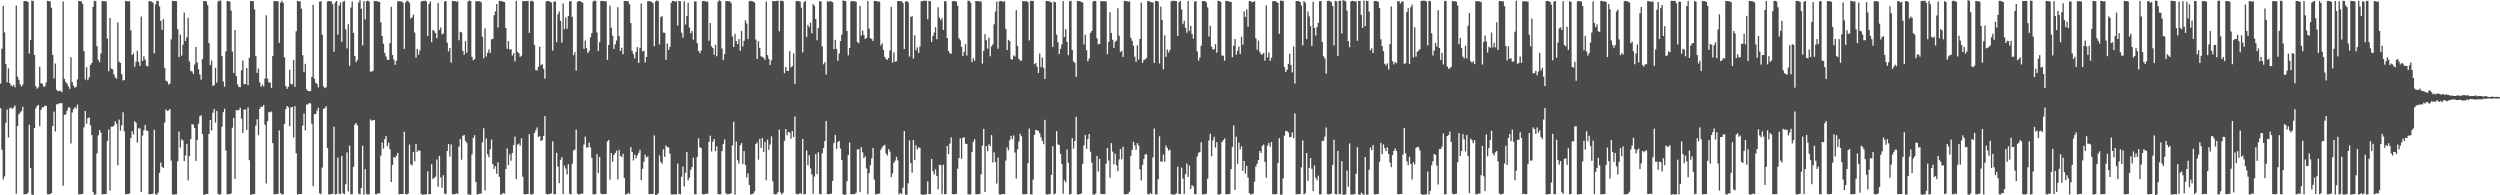 <?xml version="1.0" encoding="UTF-8"?>
<svg xmlns="http://www.w3.org/2000/svg" width="1920" height="150">
  <path d="M0 64.207h1v18.948H0zM1 37.414h1v77.617H1zM2 4.444h1v133.299H2zM3 24.956h1v110.511H3zM4 49.029h1v45.269H4zM5 63.167h1v21.024H5zM6 52.436h1v53.204H6zM7 63.802h1v19.401H7zM8 65.579h1v17.080H8zM9 66.306h1v17.376H9zM10 65.174h1v17.377H10zM11 67.070h1v13.996H11zM12 4.276h1v144.506H12zM13 58.841h1v37.982H13zM14 61.308h1v26.473H14zM15 64.739h1v21.754H15zM16 66.492h1v18.882H16zM17 65.039h1v17.047H17zM18 0.733h1v148.486H18zM19 0.932h1v148.101H19zM20 0.772h1v148.372H20zM21 1.492h1v146.480H21zM22 41.172h1v54.693H22zM23 30.631h1v98.431H23zM24 0.350h1v148.983H24zM25 0.884h1v148.872H25zM26 42.242h1v56.145H26zM27 66.223h1v17.104H27zM28 68.137h1v13.223H28zM29 67.028h1v13.533H29zM30 51.192h1v45.770H30zM31 63.930h1v20.540H31zM32 64.323h1v18.029H32zM33 66.421h1v16.033H33zM34 66.495h1v14.650H34zM35 63.275h1v18.035H35zM36 0.655h1v148.556H36zM37 0.878h1v148.347H37zM38 1.063h1v147.992H38zM39 5.868h1v142.473H39zM40 42.105h1v54.691H40zM41 60.191h1v25.508H41zM42 48.790h1v52.212H42zM43 68.840h1v11.317H43zM44 70.018h1v10.001H44zM45 69.793h1v9.386H45zM46 69.687h1v9.778H46zM47 70.822h1v8.318H47zM48 1.138h1v141.505H48zM49 60.575h1v27.627H49zM50 63.047h1v24.833H50zM51 64.226h1v20.836H51zM52 66.377h1v16.204H52zM53 68.250h1v14.310H53zM54 43.904h1v66.263H54zM55 62.981h1v23.396H55zM56 65.761h1v18.097H56zM57 67.334h1v14.922H57zM58 66.626h1v16.753H58zM59 61.035h1v19.272H59zM60 0.672h1v148.556H60zM61 0.942h1v148.292H61zM62 1.067h1v147.959H62zM63 2.949h1v145.999H63zM64 39.242h1v58.621H64zM65 61.134h1v24.120H65zM66 51.561h1v43.430H66zM67 61.633h1v29.169H67zM68 59.335h1v30.845H68zM69 49.934h1v46.330H69zM70 48.457h1v55.251H70zM71 5.220h1v142.326H71zM72 0.556h1v149.007H72zM73 0.880h1v148.410H73zM74 35.486h1v82.282H74zM75 45.994h1v57.931H75zM76 47.819h1v52.026H76zM77 41.100h1v60.673H77zM78 0.793h1v148.528H78zM79 0.939h1v148.117H79zM80 0.943h1v148.113H80zM81 1.100h1v147.917H81zM82 29.689h1v78.578H82zM83 54.668h1v44.797H83zM84 13.795h1v132.533H84zM85 52.671h1v44.658H85zM86 53.206h1v44.029H86zM87 57.038h1v39.549H87zM88 59.407h1v33.777H88zM89 60.537h1v34.547H89zM90 17.225h1v109.747H90zM91 47.348h1v44.506H91zM92 48.355h1v52.012H92zM93 56.926h1v39.269H93zM94 61.802h1v24.414H94zM95 61.496h1v39.413H95zM96 0.763h1v148.358H96zM97 0.904h1v148.263H97zM98 0.998h1v147.929H98zM99 1.043h1v147.637H99zM100 23.358h1v82.553H100zM101 42.183h1v58.462H101zM102 41.037h1v62.119H102zM103 51.317h1v41.755H103zM104 47.405h1v46.924H104zM105 39.039h1v70.540H105zM106 47.443h1v51.086H106zM107 50.709h1v47.935H107zM108 12.677h1v134.826H108zM109 46.790h1v57.377H109zM110 43.148h1v56.957H110zM111 45.781h1v50.336H111zM112 50.508h1v49.714H112zM113 50.931h1v49.611H113zM114 0.833h1v148.311H114zM115 0.942h1v148.139H115zM116 1.233h1v147.820H116zM117 2.031h1v146.678H117zM118 40.903h1v58.797H118zM119 3.380h1v145.755H119zM120 0.620h1v148.994H120zM121 0.762h1v147.145H121zM122 4.977h1v127.755H122zM123 15.931h1v108.916H123zM124 22.952h1v105.180H124zM125 14.634h1v114.450H125zM126 52.085h1v42.123H126zM127 61.961h1v22.120H127zM128 62.621h1v22.550H128zM129 64.942h1v19.887H129zM130 64.162h1v19.560H130zM131 30.256h1v93.065H131zM132 0.714h1v148.613H132zM133 0.720h1v148.723H133zM134 0.710h1v148.493H134zM135 0.863h1v148.390H135zM136 22.354h1v101.559H136zM137 43.886h1v57.195H137zM138 26.476h1v86.839H138zM139 42.768h1v64.263H139zM140 34.403h1v73.557H140zM141 9.612h1v114.100H141zM142 31.469h1v87.913H142zM143 28.619h1v81.849H143zM144 13.602h1v124.950H144zM145 47.209h1v72.648H145zM146 54.324h1v52.448H146zM147 54.897h1v40.451H147zM148 56.813h1v38.932H148zM149 49.622h1v48.699H149zM150 35.975h1v87.553H150zM151 48.021h1v59.455H151zM152 53.190h1v41.817H152zM153 57.268h1v32.026H153zM154 61.182h1v27.403H154zM155 45.379h1v57.567H155zM156 0.694h1v148.963H156zM157 0.855h1v148.476H157zM158 0.988h1v148.016H158zM159 3.948h1v145.006H159zM160 33.001h1v69.845H160zM161 50.035h1v42.113H161zM162 46.480h1v53.715H162zM163 65.911h1v20.688H163zM164 65.452h1v18.321H164zM165 52.067h1v42.083H165zM166 63.440h1v21.716H166zM167 1.105h1v147.727H167zM168 0.450h1v149.054H168zM169 0.460h1v148.765H169zM170 43.119h1v54.141H170zM171 62.616h1v23.562H171zM172 66.606h1v16.921H172zM173 39.494h1v76.042H173zM174 0.770h1v148.510H174zM175 0.934h1v148.170H175zM176 1.207h1v147.848H176zM177 8.023h1v140.610H177zM178 39.626h1v58.452H178zM179 56.004h1v34.613H179zM180 23.019h1v114.354H180zM181 58.396h1v26.170H181zM182 64.792h1v20.098H182zM183 66.840h1v17.566H183zM184 66.928h1v15.804H184zM185 54.012h1v37.090H185zM186 46.413h1v55.649H186zM187 64.606h1v19.608H187zM188 64.627h1v19.492H188zM189 52.287h1v47.466H189zM190 65.457h1v17.067H190zM191 44.363h1v78.695H191zM192 0.711h1v148.844H192zM193 0.931h1v148.386H193zM194 0.941h1v148.086H194zM195 7.214h1v141.745H195zM196 42.930h1v53.592H196zM197 55.937h1v35.646H197zM198 52.657h1v51.058H198zM199 63.246h1v20.304H199zM200 66.625h1v15.266H200zM201 65.028h1v17.131H201zM202 66.339h1v14.246H202zM203 60.318h1v35.490H203zM204 11.757h1v129.128H204zM205 60.406h1v32.680H205zM206 63.407h1v22.573H206zM207 63.281h1v23.082H207zM208 67.506h1v18.110H208zM209 42.962h1v67.002H209zM210 0.707h1v148.470H210zM211 0.932h1v148.242H211zM212 0.854h1v148.203H212zM213 0.956h1v147.935H213zM214 32.933h1v67.232H214zM215 2.031h1v146.293H215zM216 0.565h1v148.890H216zM217 2.162h1v146.817H217zM218 43.963h1v51.203H218zM219 66.151h1v17.649H219zM220 68.207h1v13.190H220zM221 66.590h1v15.865H221zM222 53.462h1v43.554H222zM223 64.579h1v17.977H223zM224 64.706h1v17.439H224zM225 45.966h1v59.620H225zM226 66.718h1v14.769H226zM227 24.073h1v93.602H227zM228 0.694h1v148.714H228zM229 0.921h1v148.245H229zM230 1.101h1v147.956H230zM231 6.657h1v142.285H231zM232 42.464h1v53.990H232zM233 55.456h1v31.747H233zM234 49.001h1v51.164H234zM235 68.677h1v11.663H235zM236 69.861h1v10.354H236zM237 70.051h1v8.993H237zM238 69.916h1v9.622H238zM239 59.016h1v36.028H239zM240 3.715h1v139.328H240zM241 60.495h1v27.216H241zM242 63.479h1v24.148H242zM243 64.486h1v20.569H243zM244 67.126h1v15.553H244zM245 1.316h1v147.221H245zM246 0.906h1v148.227H246zM247 26.714h1v101.987H247zM248 66.308h1v17.310H248zM249 67.710h1v15.398H249zM250 66.960h1v14.605H250zM251 1.185h1v112.555H251zM252 0.789h1v148.562H252zM253 0.891h1v148.441H253zM254 1.074h1v147.910H254zM255 3.178h1v145.670H255zM256 39.707h1v57.622H256zM257 1.900h1v147.445H257zM258 0.754h1v148.217H258zM259 26.618h1v94.397H259zM260 4.245h1v144.460H260zM261 1.973h1v147.169H261zM262 32.172h1v87.607H262zM263 1.328h1v147.052H263zM264 0.667h1v148.441H264zM265 22.490h1v119.016H265zM266 37.182h1v79.865H266zM267 18.638h1v128.418H267zM268 50.595h1v61.161H268zM269 5.846h1v143.339H269zM270 1.227h1v147.941H270zM271 25.246h1v102.843H271zM272 43.002h1v52.736H272zM273 47.714h1v46.760H273zM274 45.966h1v50.267H274zM275 1.877h1v146.870H275zM276 0.172h1v149.078H276zM277 6.777h1v137.592H277zM278 34.844h1v77.104H278zM279 0.822h1v148.651H279zM280 14.924h1v114.928H280zM281 0.978h1v147.795H281zM282 0.451h1v149.043H282zM283 1.232h1v147.953H283zM284 55.012h1v36.713H284zM285 54.927h1v37.825H285zM286 54.359h1v37.840H286zM287 0.723h1v91.493H287zM288 0.815h1v148.347H288zM289 0.890h1v148.224H289zM290 1.387h1v146.955H290zM291 1.525h1v147.116H291zM292 17.218h1v102.321H292zM293 27.667h1v81.772H293zM294 33.589h1v80.581H294zM295 40.651h1v66.270H295zM296 43.397h1v61.092H296zM297 45.917h1v66.433H297zM298 45.939h1v63.592H298zM299 33.158h1v81.447H299zM300 5.239h1v134.557H300zM301 42.236h1v84.446H301zM302 45.856h1v74.698H302zM303 49.775h1v71.351H303zM304 46.695h1v72.880H304zM305 0.985h1v116.442H305zM306 0.853h1v148.354H306zM307 1.061h1v147.917H307zM308 1.066h1v147.987H308zM309 2.052h1v146.927H309zM310 37.508h1v63.644H310zM311 1.888h1v147.107H311zM312 0.437h1v149.129H312zM313 0.875h1v147.657H313zM314 2.196h1v108.851H314zM315 14.322h1v111.922H315zM316 13.186h1v113.860H316zM317 11.336h1v105.401H317zM318 24.970h1v98.909H318zM319 44.234h1v66.364H319zM320 37.558h1v79.106H320zM321 42.039h1v73.396H321zM322 38.693h1v77.048H322zM323 1.245h1v147.537H323zM324 0.683h1v148.998H324zM325 0.688h1v148.622H325zM326 0.515h1v148.887H326zM327 1.068h1v148.127H327zM328 27.696h1v103.963H328zM329 3.056h1v146.143H329zM330 1.120h1v147.908H330zM331 32.360h1v93.729H331zM332 22.952h1v114.517H332zM333 23.922h1v112.660H333zM334 25.433h1v110.143H334zM335 29.389h1v93.078H335zM336 2.252h1v141.109H336zM337 22.969h1v96.789H337zM338 21.145h1v115.117H338zM339 26.368h1v117.795H339zM340 25.736h1v108.862H340zM341 1.122h1v147.542H341zM342 0.810h1v148.289H342zM343 32.752h1v83.219H343zM344 39.444h1v71.108H344zM345 36.795h1v83.406H345zM346 48.091h1v62.868H346zM347 0.782h1v148.398H347zM348 0.799h1v148.395H348zM349 0.833h1v148.272H349zM350 1.425h1v147.128H350zM351 0.884h1v147.945H351zM352 30.915h1v81.783H352zM353 24.445h1v82.302H353zM354 24.864h1v97.815H354zM355 38.997h1v65.299H355zM356 42.043h1v61.572H356zM357 31.666h1v76.527H357zM358 40.488h1v69.258H358zM359 1.078h1v148.243H359zM360 0.319h1v149.086H360zM361 0.793h1v148.815H361zM362 43.637h1v74.989H362zM363 46.328h1v59.434H363zM364 45.379h1v58.453H364zM365 0.969h1v138.881H365zM366 0.898h1v148.471H366zM367 0.994h1v148.077H367zM368 0.945h1v147.779H368zM369 1.802h1v146.888H369zM370 28.153h1v81.226H370zM371 44.690h1v53.761H371zM372 21.748h1v124.463H372zM373 43.408h1v63.052H373zM374 40.581h1v77.912H374zM375 37.931h1v82.857H375zM376 40.592h1v74.086H376zM377 30.262h1v76.897H377zM378 29.862h1v96.205H378zM379 11.696h1v118.013H379zM380 8.717h1v118.898H380zM381 3.120h1v130.335H381zM382 21.172h1v103.552H382zM383 0.680h1v135.172H383zM384 0.709h1v148.662H384zM385 0.942h1v148.249H385zM386 1.342h1v146.813H386zM387 1.645h1v147.075H387zM388 21.586h1v108.307H388zM389 37.547h1v76.434H389zM390 31.648h1v95.173H390zM391 37.997h1v80.558H391zM392 37.859h1v85.585H392zM393 42.628h1v74.840H393zM394 40.781h1v70.573H394zM395 47.117h1v57.850H395zM396 0.708h1v136.796H396zM397 39.777h1v71.301H397zM398 40.814h1v69.401H398zM399 43.663h1v68.283H399zM400 42.735h1v63.509H400zM401 0.908h1v134.824H401zM402 0.671h1v148.440H402zM403 0.936h1v148.338H403zM404 0.776h1v148.292H404zM405 0.685h1v148.318H405zM406 25.242h1v77.864H406zM407 0.975h1v148.044H407zM408 0.420h1v149.086H408zM409 1.241h1v147.501H409zM410 34.458h1v67.636H410zM411 53.857h1v46.162H411zM412 54.136h1v43.774H412zM413 51.298h1v53.917H413zM414 35.772h1v68.848H414zM415 49.992h1v58.290H415zM416 49.259h1v58.283H416zM417 52.785h1v51.672H417zM418 60.471h1v28.700H418zM419 0.999h1v147.908H419zM420 0.727h1v148.633H420zM421 0.879h1v148.200H421zM422 1.255h1v147.597H422zM423 2.015h1v146.441H423zM424 38.809h1v69.750H424zM425 1.241h1v147.919H425zM426 1.061h1v147.969H426zM427 32.428h1v84.939H427zM428 10.964h1v117.049H428zM429 8.799h1v131.965H429zM430 16.050h1v106.655H430zM431 32.727h1v87.977H431zM432 2.585h1v146.439H432zM433 22.431h1v104.729H433zM434 13.420h1v116.027H434zM435 22.133h1v111.734H435zM436 12.260h1v113.868H436zM437 1.133h1v147.681H437zM438 0.807h1v148.454H438zM439 12.906h1v112.887H439zM440 42.401h1v73.132H440zM441 40.029h1v74.845H441zM442 54.235h1v45.249H442zM443 1.464h1v147.237H443zM444 0.773h1v148.695H444zM445 0.759h1v148.298H445zM446 1.587h1v147.103H446zM447 2.005h1v146.750H447zM448 37.484h1v73.540H448zM449 31.110h1v73.807H449zM450 37.037h1v76.317H450zM451 40.728h1v72.319H451zM452 39.093h1v70.332H452zM453 28.711h1v84.611H453zM454 25.429h1v95.772H454zM455 1.203h1v148.005H455zM456 0.377h1v148.898H456zM457 0.659h1v148.368H457zM458 24.944h1v93.424H458zM459 39.178h1v93.738H459zM460 32.400h1v88.186H460zM461 0.740h1v147.860H461zM462 0.660h1v148.490H462zM463 0.930h1v148.140H463zM464 0.918h1v148.120H464zM465 1.018h1v147.880H465zM466 45.932h1v62.653H466zM467 34.493h1v73.072H467zM468 4.316h1v133.682H468zM469 21.288h1v96.340H469zM470 27.439h1v96.739H470zM471 37.586h1v81.420H471zM472 33.973h1v83.553H472zM473 31.056h1v84.623H473zM474 5.507h1v132.256H474zM475 27.667h1v87.451H475zM476 39.118h1v80.675H476zM477 36.720h1v83.918H477zM478 41.683h1v76.402H478zM479 0.718h1v135.969H479zM480 0.812h1v148.609H480zM481 0.802h1v148.271H481zM482 1.171h1v146.976H482zM483 3.271h1v145.596H483zM484 17.739h1v95.090H484zM485 39.041h1v77.697H485zM486 41.649h1v81.594H486zM487 44.839h1v74.010H487zM488 39.807h1v81.836H488zM489 36.071h1v83.113H489zM490 48.222h1v69.156H490zM491 36.714h1v78.273H491zM492 2.734h1v135.661H492zM493 39.436h1v90.226H493zM494 38.940h1v85.311H494zM495 47.955h1v70.777H495zM496 43.725h1v77.264H496zM497 0.848h1v119.255H497zM498 0.817h1v148.287H498zM499 1.072h1v147.971H499zM500 1.414h1v147.641H500zM501 2.389h1v146.491H501zM502 35.485h1v68.522H502zM503 1.132h1v148.673H503zM504 0.237h1v149.378H504zM505 0.958h1v147.544H505zM506 34.074h1v85.286H506zM507 13.226h1v111.111H507zM508 12.323h1v113.486H508zM509 25.020h1v89.667H509zM510 25.133h1v95.327H510zM511 45.948h1v65.719H511zM512 33.441h1v79.602H512zM513 38.329h1v74.811H513zM514 35.944h1v82.141H514zM515 2.200h1v147.050H515zM516 0.677h1v148.663H516zM517 0.756h1v148.521H517zM518 1.375h1v147.968H518zM519 0.860h1v148.325H519zM520 19.635h1v105.938H520zM521 0.817h1v148.076H521zM522 0.902h1v148.334H522zM523 25.067h1v110.668H523zM524 28.856h1v98.940H524zM525 0.916h1v142.229H525zM526 18.877h1v113.817H526zM527 12.368h1v104.308H527zM528 2.029h1v136.469H528zM529 21.185h1v115.390H529zM530 25.658h1v104.769H530zM531 23.733h1v104.495H531zM532 30.466h1v90.640H532zM533 1.174h1v147.974H533zM534 1.021h1v148.167H534zM535 33.136h1v87.525H535zM536 39.175h1v67.049H536zM537 40.929h1v72.201H537zM538 38.782h1v74.974H538zM539 0.818h1v148.234H539zM540 0.702h1v148.651H540zM541 0.881h1v148.186H541zM542 1.422h1v147.247H542zM543 1.201h1v147.652H543zM544 31.301h1v77.616H544zM545 17.722h1v86.492H545zM546 35.562h1v80.688H546zM547 36.931h1v71.875H547zM548 42.082h1v64.692H548zM549 34.310h1v81.811H549zM550 43.226h1v69.157H550zM551 1.194h1v147.889H551zM552 0.253h1v149.002H552zM553 0.855h1v148.296H553zM554 37.276h1v78.719H554zM555 46.177h1v64.534H555zM556 41.504h1v65.569H556zM557 0.895h1v147.464H557zM558 0.760h1v148.521H558zM559 0.955h1v148.104H559zM560 0.940h1v147.967H560zM561 2.254h1v146.133H561zM562 27.941h1v83.686H562zM563 36.157h1v57.350H563zM564 26.047h1v123.357H564zM565 31.592h1v77.128H565zM566 33.913h1v89.184H566zM567 30.010h1v95.662H567zM568 38.976h1v72.701H568zM569 23.669h1v86.224H569zM570 35.720h1v90.300H570zM571 31.305h1v84.697H571zM572 15.587h1v111.151H572zM573 18.086h1v118.212H573zM574 30.050h1v103.054H574zM575 0.923h1v141.218H575zM576 0.636h1v148.692H576zM577 0.890h1v148.164H577zM578 1.297h1v147.414H578zM579 1.948h1v144.971H579zM580 30.361h1v80.339H580zM581 45.301h1v64.041H581zM582 31.641h1v91.002H582zM583 36.789h1v69.891H583zM584 43.245h1v70.364H584zM585 43.598h1v62.455H585zM586 44.488h1v72.183H586zM587 46.004h1v62.929H587zM588 1.233h1v137.280H588zM589 42.346h1v64.939H589zM590 45.260h1v69.803H590zM591 49.870h1v61.114H591zM592 46.252h1v58.516H592zM593 0.873h1v138.371H593zM594 0.810h1v148.301H594zM595 0.940h1v148.377H595zM596 0.687h1v148.365H596zM597 0.619h1v146.941H597zM598 24.052h1v75.459H598zM599 0.715h1v147.080H599zM600 0.457h1v148.949H600zM601 0.991h1v147.038H601zM602 56.229h1v51.977H602zM603 51.372h1v47.678H603zM604 54.472h1v49.425H604zM605 54.412h1v46.811H605zM606 39.100h1v62.672H606zM607 51.745h1v54.729H607zM608 50.850h1v49.797H608zM609 41.117h1v64.211H609zM610 64.378h1v25.075H610zM611 0.859h1v148.043H611zM612 0.676h1v148.647H612zM613 0.868h1v148.212H613zM614 1.272h1v146.884H614zM615 5.933h1v143.150H615zM616 40.175h1v66.565H616zM617 1.758h1v147.500H617zM618 0.722h1v148.288H618zM619 28.458h1v87.052H619zM620 19.167h1v107.800H620zM621 20.889h1v98.305H621zM622 17.286h1v112.113H622zM623 25.600h1v108.326H623zM624 3.069h1v145.793H624zM625 4.458h1v131.188H625zM626 14.639h1v103.633H626zM627 30.901h1v102.770H627zM628 21.531h1v95.482H628zM629 0.944h1v147.962H629zM630 1.092h1v148.101H630zM631 35.723h1v81.980H631zM632 49.407h1v64.377H632zM633 47.738h1v60.635H633zM634 57.235h1v35.627H634zM635 0.896h1v148.209H635zM636 1.308h1v147.872H636zM637 0.842h1v148.220H637zM638 1.191h1v147.503H638zM639 1.694h1v137.315H639zM640 37.784h1v72.087H640zM641 30.578h1v73.106H641zM642 37.587h1v76.725H642zM643 46.608h1v62.533H643zM644 41.087h1v67.089H644zM645 31.576h1v82.499H645zM646 26.598h1v96.302H646zM647 0.376h1v148.694H647zM648 0.679h1v149.011H648zM649 0.896h1v148.508H649zM650 23.710h1v115.436H650zM651 42.515h1v76.524H651zM652 36.752h1v72.732H652zM653 1.252h1v147.769H653zM654 0.681h1v148.459H654zM655 0.944h1v148.142H655zM656 0.946h1v148.111H656zM657 1.429h1v146.532H657zM658 32.224h1v82.534H658zM659 33.213h1v81.449H659zM660 4.531h1v143.052H660zM661 27.352h1v85.646H661zM662 23.570h1v93.429H662zM663 26.922h1v94.537H663zM664 29.987h1v90.006H664zM665 29.068h1v100.266H665zM666 0.776h1v148.350H666zM667 22.034h1v111.047H667zM668 29.163h1v97.692H668zM669 30.043h1v91.539H669zM670 31.488h1v82.167H670zM671 0.717h1v137.250H671zM672 0.708h1v148.666H672zM673 0.936h1v148.120H673zM674 1.263h1v147.734H674zM675 1.232h1v147.319H675zM676 34.928h1v80.076H676zM677 33.250h1v80.120H677zM678 38.344h1v73.596H678zM679 43.668h1v67.516H679zM680 45.299h1v72.594H680zM681 46.023h1v73.305H681zM682 44.530h1v69.957H682zM683 38.848h1v77.568H683zM684 5.202h1v130.874H684zM685 48.102h1v85.055H685zM686 40.308h1v84.733H686zM687 47.369h1v75.967H687zM688 47.074h1v73.370H688zM689 0.817h1v122.359H689zM690 0.761h1v148.590H690zM691 0.968h1v147.197H691zM692 0.936h1v148.117H692zM693 2.366h1v141.814H693zM694 37.617h1v63.005H694zM695 1.067h1v148.446H695zM696 0.866h1v148.647H696zM697 1.799h1v138.982H697zM698 43.404h1v64.346H698zM699 13.111h1v112.019H699zM700 12.321h1v120.278H700zM701 45.023h1v62.541H701zM702 26.979h1v96.031H702zM703 38.562h1v73.121H703zM704 36.335h1v78.521H704zM705 40.614h1v72.602H705zM706 35.777h1v77.800H706zM707 1.041h1v148.159H707zM708 0.746h1v148.839H708zM709 0.508h1v149.014H709zM710 0.574h1v148.813H710zM711 0.598h1v148.573H711zM712 14.784h1v124.509H712zM713 0.708h1v148.367H713zM714 0.916h1v148.046H714zM715 32.268h1v89.733H715zM716 27.672h1v103.764H716zM717 25.026h1v109.011H717zM718 20.867h1v109.059H718zM719 30.156h1v105.008H719zM720 5.624h1v139.758H720zM721 13.396h1v113.162H721zM722 15.392h1v111.359H722zM723 14.008h1v135.043H723zM724 22.941h1v103.588H724zM725 0.951h1v148.220H725zM726 0.950h1v148.111H726zM727 29.182h1v82.908H727zM728 39.240h1v79.138H728zM729 40.860h1v69.461H729zM730 41.306h1v64.167H730zM731 0.956h1v148.103H731zM732 0.717h1v148.582H732zM733 0.907h1v148.172H733zM734 1.091h1v147.760H734zM735 4.531h1v125.047H735zM736 29.294h1v92.089H736zM737 30.967h1v75.291H737zM738 35.969h1v85.994H738zM739 42.974h1v62.905H739zM740 39.849h1v65.528H740zM741 33.932h1v76.442H741zM742 42.649h1v67.997H742zM743 0.545h1v148.722H743zM744 0.723h1v148.556H744zM745 2.135h1v147.228H745zM746 47.763h1v69.059H746zM747 44.693h1v64.199H747zM748 46.587h1v60.320H748zM749 0.767h1v148.422H749zM750 0.937h1v148.254H750zM751 0.854h1v148.219H751zM752 1.105h1v147.812H752zM753 1.122h1v132.746H753zM754 48.852h1v62.989H754zM755 39.090h1v59.890H755zM756 26.202h1v121.197H756zM757 30.865h1v81.293H757zM758 37.395h1v78.778H758zM759 28.833h1v81.949H759zM760 43.204h1v68.921H760zM761 35.638h1v68.105H761zM762 34.077h1v90.682H762zM763 18.670h1v98.322H763zM764 8.882h1v115.559H764zM765 1.242h1v139.712H765zM766 37.368h1v83.656H766zM767 0.998h1v148.285H767zM768 0.757h1v148.631H768zM769 0.923h1v148.174H769zM770 1.505h1v147.407H770zM771 0.949h1v148.199H771zM772 22.229h1v101.081H772zM773 38.427h1v74.849H773zM774 30.542h1v84.937H774zM775 31.608h1v76.057H775zM776 45.302h1v59.044H776zM777 45.837h1v60.960H777zM778 42.552h1v61.482H778zM779 43.440h1v73.738H779zM780 7.759h1v129.337H780zM781 35.328h1v79.426H781zM782 45.280h1v63.513H782zM783 46.555h1v56.142H783zM784 46.562h1v58.101H784zM785 0.780h1v148.337H785zM786 1.016h1v148.191H786zM787 0.894h1v148.324H787zM788 0.929h1v148.124H788zM789 1.697h1v123.565H789zM790 31.031h1v67.739H790zM791 0.843h1v148.378H791zM792 0.510h1v148.943H792zM793 0.816h1v137.192H793zM794 49.255h1v54.335H794zM795 48.397h1v51.329H795zM796 51.140h1v48.906H796zM797 56.017h1v44.614H797zM798 41.138h1v61.212H798zM799 51.584h1v53.903H799zM800 44.243h1v63.837H800zM801 52.031h1v58.726H801zM802 60.596h1v31.413H802zM803 0.753h1v148.406H803zM804 0.714h1v148.718H804zM805 0.931h1v148.145H805zM806 1.333h1v147.688H806zM807 1.788h1v132.510H807zM808 36.007h1v76.318H808zM809 1.194h1v148.157H809zM810 1.732h1v146.926H810zM811 26.560h1v74.181H811zM812 32.446h1v78.506H812zM813 41.593h1v69.805H813zM814 37.468h1v80.748H814zM815 34.117h1v91.735H815zM816 0.840h1v148.015H816zM817 28.452h1v109.983H817zM818 22.365h1v117.714H818zM819 32.205h1v82.511H819zM820 42.410h1v82.598H820zM821 0.989h1v148.335H821zM822 0.677h1v148.274H822zM823 38.401h1v67.707H823zM824 47.268h1v66.853H824zM825 48.206h1v60.081H825zM826 59.084h1v30.535H826zM827 0.876h1v148.438H827zM828 0.730h1v148.575H828zM829 0.921h1v148.135H829zM830 1.548h1v146.975H830zM831 1.943h1v123.892H831zM832 34.158h1v77.449H832zM833 26.720h1v77.021H833zM834 38.483h1v75.856H834zM835 47.120h1v59.691H835zM836 44.893h1v57.995H836zM837 25.268h1v91.254H837zM838 23.787h1v101.111H838zM839 1.133h1v148.235H839zM840 0.657h1v148.863H840zM841 0.752h1v147.874H841zM842 29.363h1v90.369H842zM843 34.042h1v97.690H843zM844 33.774h1v88.192H844zM845 0.894h1v148.023H845zM846 0.923h1v148.167H846zM847 0.991h1v148.100H847zM848 0.957h1v148.099H848zM849 1.133h1v124.636H849zM850 41.590h1v71.954H850zM851 32.080h1v91.250H851zM852 9.416h1v127.200H852zM853 25.288h1v84.660H853zM854 30.613h1v85.809H854zM855 36.791h1v89.291H855zM856 32.075h1v86.027H856zM857 31.165h1v95.683H857zM858 6.372h1v125.034H858zM859 27.375h1v95.087H859zM860 39.925h1v74.530H860zM861 39.082h1v83.308H861zM862 43.794h1v68.917H862zM863 0.733h1v148.387H863zM864 0.674h1v148.578H864zM865 0.854h1v148.214H865zM866 1.372h1v147.389H866zM867 1.032h1v146.217H867zM868 28.968h1v90.663H868zM869 31.315h1v83.851H869zM870 35.085h1v73.767H870zM871 43.576h1v67.974H871zM872 47.535h1v67.559H872zM873 34.834h1v75.112H873zM874 45.716h1v66.023H874zM875 29.894h1v100.197H875zM876 1.929h1v136.611H876zM877 48.327h1v78.281H877zM878 45.867h1v76.237H878zM879 45.710h1v72.867H879zM880 44.490h1v73.961H880zM881 0.825h1v148.286H881zM882 0.707h1v148.627H882zM883 1.684h1v146.531H883zM884 1.643h1v147.411H884zM885 1.911h1v118.900H885zM886 48.331h1v50.388H886zM887 0.758h1v148.510H887zM888 0.715h1v148.528H888zM889 1.165h1v136.549H889zM890 48.754h1v55.877H890zM891 5.047h1v119.008H891zM892 15.254h1v108.926H892zM893 53.126h1v65.585H893zM894 27.152h1v97.064H894zM895 43.619h1v68.196H895zM896 38.062h1v75.526H896zM897 40.347h1v75.239H897zM898 38.457h1v76.507H898zM899 1.057h1v148.090H899zM900 0.618h1v148.726H900zM901 0.590h1v148.919H901zM902 0.684h1v148.619H902zM903 0.826h1v147.612H903zM904 27.567h1v100.468H904zM905 1.673h1v147.304H905zM906 0.701h1v148.257H906zM907 7.192h1v121.556H907zM908 18.565h1v118.570H908zM909 15.931h1v133.186H909zM910 21.371h1v112.365H910zM911 25.142h1v100.421H911zM912 0.698h1v135.168H912zM913 23.752h1v103.460H913zM914 19.886h1v125.373H914zM915 26.159h1v116.110H915zM916 29.674h1v113.364H916zM917 1.299h1v147.787H917zM918 0.813h1v148.331H918zM919 39.487h1v80.685H919zM920 46.594h1v70.761H920zM921 44.146h1v72.536H921zM922 35.052h1v74.185H922zM923 0.834h1v148.442H923zM924 0.833h1v148.435H924zM925 0.915h1v148.164H925zM926 1.781h1v146.940H926zM927 5.705h1v131.584H927zM928 28.124h1v79.753H928zM929 19.705h1v82.973H929zM930 35.753h1v84.265H930zM931 37.892h1v69.951H931zM932 37.898h1v67.188H932zM933 33.931h1v79.388H933zM934 40.512h1v68.629H934zM935 0.605h1v148.784H935zM936 0.800h1v148.648H936zM937 1.401h1v147.525H937zM938 42.617h1v66.457H938zM939 42.780h1v64.890H939zM940 46.619h1v59.649H940zM941 0.721h1v148.469H941zM942 0.673h1v148.481H942zM943 1.036h1v148.035H943zM944 1.398h1v147.414H944zM945 1.398h1v128.487H945zM946 43.951h1v68.850H946zM947 35.152h1v61.178H947zM948 29.937h1v115.877H948zM949 41.898h1v63.000H949zM950 38.947h1v86.864H950zM951 35.753h1v73.759H951zM952 41.537h1v73.213H952zM953 28.257h1v84.193H953zM954 34.470h1v96.684H954zM955 8.738h1v114.867H955zM956 12.936h1v120.457H956zM957 7.179h1v120.167H957zM958 20.528h1v115.913H958zM959 0.901h1v147.428H959zM960 0.838h1v148.587H960zM961 1.674h1v147.412H961zM962 1.472h1v147.136H962zM963 0.978h1v138.547H963zM964 29.418h1v98.464H964zM965 38.205h1v87.520H965zM966 31.123h1v91.785H966zM967 39.794h1v76.155H967zM968 41.689h1v75.812H968zM969 41.839h1v70.133H969zM970 40.600h1v70.426H970zM971 46.576h1v77.750H971zM972 4.212h1v132.234H972zM973 43.999h1v67.775H973zM974 40.268h1v69.446H974zM975 46.728h1v65.989H975zM976 44.362h1v64.722H976zM977 0.899h1v148.222H977zM978 0.845h1v148.425H978zM979 0.799h1v148.392H979zM980 1.455h1v147.600H980zM981 2.307h1v122.865H981zM982 25.961h1v80.198H982zM983 0.388h1v149.107H983zM984 0.548h1v149.022H984zM985 0.825h1v136.183H985zM986 51.581h1v52.626H986zM987 55.298h1v45.159H987zM988 53.545h1v47.178H988zM989 48.981h1v52.784H989zM990 41.146h1v64.346H990zM991 50.030h1v55.037H991zM992 55.601h1v46.002H992zM993 35.719h1v70.349H993zM994 64.223h1v22.872H994zM995 0.775h1v148.422H995zM996 0.742h1v148.441H996zM997 0.919h1v148.156H997zM998 1.524h1v147.422H998zM999 4.195h1v124.313H999zM1000 34.805h1v73.042H1000zM1001 0.894h1v148.330H1001zM1002 2.065h1v146.290H1002zM1003 30.053h1v87.447H1003zM1004 8.791h1v130.143H1004zM1005 12.542h1v116.312H1005zM1006 20.009h1v101.352H1006zM1007 35.266h1v94.389H1007zM1008 1.336h1v145.525H1008zM1009 21.491h1v105.600H1009zM1010 27.289h1v109.194H1010zM1011 20.779h1v117.730H1011zM1012 17.512h1v117.475H1012zM1013 0.900h1v148.401H1013zM1014 0.706h1v148.510H1014zM1015 32.264h1v75.974H1015zM1016 43.139h1v64.947H1016zM1017 44.879h1v60.030H1017zM1018 56.548h1v41.364H1018zM1019 0.827h1v148.343H1019zM1020 0.579h1v148.741H1020zM1021 0.934h1v148.141H1021zM1022 1.682h1v146.966H1022zM1023 4.614h1v122.164H1023zM1024 34.811h1v72.519H1024zM1025 0.635h1v148.391H1025zM1026 1.072h1v148.249H1026zM1027 42.969h1v72.841H1027zM1028 0.763h1v148.353H1028zM1029 0.520h1v148.553H1029zM1030 25.671h1v98.150H1030zM1031 0.160h1v149.411H1031zM1032 0.445h1v149.123H1032zM1033 0.973h1v148.241H1033zM1034 8.234h1v122.664H1034zM1035 31.577h1v111.860H1035zM1036 36.254h1v73.926H1036zM1037 1.090h1v148.376H1037zM1038 0.637h1v148.713H1038zM1039 0.895h1v148.395H1039zM1040 0.945h1v148.115H1040zM1041 1.102h1v132.423H1041zM1042 31.336h1v81.721H1042zM1043 0.781h1v148.534H1043zM1044 0.654h1v149.048H1044zM1045 11.371h1v136.616H1045zM1046 21.330h1v127.566H1046zM1047 0.472h1v149.230H1047zM1048 20.064h1v100.488H1048zM1049 0.676h1v148.698H1049zM1050 0.756h1v148.761H1050zM1051 8.833h1v121.476H1051zM1052 38.571h1v74.708H1052zM1053 37.089h1v78.232H1053zM1054 40.727h1v70.751H1054zM1055 0.849h1v148.328H1055zM1056 0.668h1v148.681H1056zM1057 0.931h1v148.128H1057zM1058 1.365h1v147.547H1058zM1059 6.079h1v118.179H1059zM1060 30.157h1v79.578H1060zM1061 35.363h1v83.009H1061zM1062 39.338h1v71.551H1062zM1063 48.976h1v64.723H1063zM1064 50.217h1v65.901H1064zM1065 48.693h1v64.516H1065zM1066 53.420h1v64.849H1066zM1067 33.949h1v90.810H1067zM1068 4.971h1v123.365H1068zM1069 47.026h1v72.101H1069zM1070 49.437h1v66.480H1070zM1071 47.639h1v66.380H1071zM1072 48.609h1v67.277H1072zM1073 0.846h1v148.259H1073zM1074 0.882h1v148.381H1074zM1075 2.690h1v146.246H1075zM1076 1.346h1v147.708H1076zM1077 1.117h1v117.497H1077zM1078 49.002h1v49.302H1078zM1079 48.487h1v69.183H1079zM1080 9.175h1v114.712H1080zM1081 6.253h1v120.566H1081zM1082 49.124h1v71.225H1082zM1083 5.531h1v120.417H1083zM1084 3.616h1v134.194H1084zM1085 44.109h1v80.454H1085zM1086 20.958h1v105.316H1086zM1087 43.478h1v70.219H1087zM1088 39.840h1v72.866H1088zM1089 38.781h1v74.268H1089zM1090 37.818h1v77.727H1090zM1091 0.795h1v148.267H1091zM1092 0.490h1v149.090H1092zM1093 0.542h1v148.968H1093zM1094 0.610h1v148.791H1094zM1095 1.143h1v148.064H1095zM1096 34.810h1v96.926H1096zM1097 0.577h1v148.672H1097zM1098 0.994h1v145.610H1098zM1099 25.518h1v101.439H1099zM1100 42.573h1v81.211H1100zM1101 38.806h1v79.486H1101zM1102 32.920h1v86.038H1102zM1103 35.783h1v91.502H1103zM1104 7.757h1v133.955H1104zM1105 36.866h1v77.684H1105zM1106 45.961h1v68.490H1106zM1107 40.495h1v72.052H1107zM1108 49.531h1v52.985H1108zM1109 0.890h1v148.407H1109zM1110 0.653h1v148.451H1110zM1111 51.016h1v53.511H1111zM1112 52.886h1v50.740H1112zM1113 52.475h1v48.641H1113zM1114 51.364h1v57.641H1114zM1115 0.809h1v147.848H1115zM1116 0.938h1v148.384H1116zM1117 0.944h1v148.115H1117zM1118 1.357h1v147.404H1118zM1119 4.250h1v120.398H1119zM1120 33.956h1v68.287H1120zM1121 29.193h1v90.636H1121zM1122 36.739h1v79.214H1122zM1123 43.467h1v59.540H1123zM1124 44.895h1v62.113H1124zM1125 35.167h1v81.144H1125zM1126 44.893h1v58.679H1126zM1127 19.719h1v100.160H1127zM1128 10.026h1v138.354H1128zM1129 46.981h1v59.529H1129zM1130 48.110h1v59.626H1130zM1131 47.026h1v62.966H1131zM1132 49.246h1v58.433H1132zM1133 0.896h1v148.320H1133zM1134 0.924h1v148.337H1134zM1135 0.942h1v147.743H1135zM1136 1.125h1v147.600H1136zM1137 1.680h1v132.800H1137zM1138 49.572h1v62.578H1138zM1139 32.159h1v103.230H1139zM1140 27.358h1v119.319H1140zM1141 31.782h1v71.511H1141zM1142 40.335h1v79.743H1142zM1143 35.915h1v77.827H1143zM1144 36.825h1v70.748H1144zM1145 24.979h1v75.424H1145zM1146 36.478h1v81.368H1146zM1147 32.813h1v86.617H1147zM1148 36.400h1v80.590H1148zM1149 17.102h1v98.842H1149zM1150 38.332h1v85.621H1150zM1151 0.857h1v147.717H1151zM1152 0.765h1v148.641H1152zM1153 1.122h1v147.942H1153zM1154 0.961h1v147.722H1154zM1155 4.691h1v120.951H1155zM1156 35.370h1v76.538H1156zM1157 46.416h1v80.303H1157zM1158 35.607h1v70.250H1158zM1159 45.219h1v57.699H1159zM1160 44.698h1v63.730H1160zM1161 47.342h1v52.204H1161zM1162 47.164h1v61.732H1162zM1163 24.298h1v114.172H1163zM1164 0.550h1v130.547H1164zM1165 49.024h1v58.357H1165zM1166 48.272h1v59.140H1166zM1167 43.358h1v58.104H1167zM1168 48.199h1v57.797H1168zM1169 1.129h1v147.987H1169zM1170 0.943h1v147.803H1170zM1171 0.859h1v148.353H1171zM1172 1.124h1v147.924H1172zM1173 1.218h1v124.681H1173zM1174 26.744h1v75.380H1174zM1175 35.585h1v87.799H1175zM1176 14.162h1v109.069H1176zM1177 56.161h1v41.656H1177zM1178 56.324h1v42.880H1178zM1179 54.419h1v48.432H1179zM1180 57.890h1v40.070H1180zM1181 55.001h1v46.830H1181zM1182 40.562h1v59.654H1182zM1183 54.131h1v51.158H1183zM1184 52.074h1v54.845H1184zM1185 58.825h1v32.969H1185zM1186 66.120h1v16.857H1186zM1187 0.859h1v148.419H1187zM1188 0.643h1v148.672H1188zM1189 0.939h1v148.118H1189zM1190 1.462h1v147.410H1190zM1191 3.600h1v136.585H1191zM1192 46.307h1v56.479H1192zM1193 1.116h1v148.001H1193zM1194 0.838h1v148.289H1194zM1195 44.270h1v63.024H1195zM1196 32.683h1v90.128H1196zM1197 21.773h1v104.627H1197zM1198 21.021h1v102.659H1198zM1199 22.935h1v124.742H1199zM1200 0.924h1v147.957H1200zM1201 34.616h1v87.340H1201zM1202 35.563h1v86.076H1202zM1203 20.494h1v106.086H1203zM1204 38.296h1v75.515H1204zM1205 0.891h1v148.328H1205zM1206 1.466h1v147.526H1206zM1207 51.408h1v57.238H1207zM1208 52.016h1v56.482H1208zM1209 47.338h1v49.665H1209zM1210 62.024h1v34.872H1210zM1211 1.073h1v148.332H1211zM1212 0.740h1v148.556H1212zM1213 0.944h1v148.109H1213zM1214 1.182h1v147.755H1214zM1215 4.626h1v119.276H1215zM1216 38.719h1v69.393H1216zM1217 27.635h1v87.238H1217zM1218 39.603h1v61.217H1218zM1219 42.714h1v65.811H1219zM1220 40.810h1v63.479H1220zM1221 32.660h1v79.442H1221zM1222 25.000h1v98.488H1222zM1223 1.099h1v106.864H1223zM1224 17.635h1v131.412H1224zM1225 20.800h1v111.166H1225zM1226 18.725h1v110.242H1226zM1227 23.991h1v97.134H1227zM1228 24.582h1v102.384H1228zM1229 0.682h1v148.587H1229zM1230 0.686h1v148.457H1230zM1231 1.164h1v147.907H1231zM1232 0.980h1v148.076H1232zM1233 1.501h1v125.148H1233zM1234 43.800h1v69.546H1234zM1235 3.167h1v120.652H1235zM1236 7.121h1v130.017H1236zM1237 31.094h1v76.459H1237zM1238 34.594h1v82.064H1238zM1239 36.685h1v87.579H1239zM1240 34.738h1v82.792H1240zM1241 8.846h1v118.931H1241zM1242 7.298h1v126.675H1242zM1243 30.272h1v94.045H1243zM1244 42.414h1v71.406H1244zM1245 40.751h1v79.259H1245zM1246 41.937h1v70.529H1246zM1247 0.856h1v148.419H1247zM1248 0.768h1v148.530H1248zM1249 0.912h1v148.163H1249zM1250 1.402h1v147.229H1250zM1251 1.955h1v145.273H1251zM1252 33.295h1v81.510H1252zM1253 31.993h1v79.820H1253zM1254 39.326h1v66.474H1254zM1255 49.351h1v65.201H1255zM1256 41.119h1v76.737H1256zM1257 34.169h1v80.936H1257zM1258 47.991h1v66.145H1258zM1259 10.150h1v119.755H1259zM1260 5.371h1v120.058H1260zM1261 49.830h1v66.070H1261zM1262 51.128h1v65.830H1262zM1263 49.470h1v66.461H1263zM1264 49.308h1v66.129H1264zM1265 0.837h1v148.267H1265zM1266 0.944h1v148.115H1266zM1267 1.402h1v147.200H1267zM1268 1.222h1v147.832H1268zM1269 1.300h1v119.431H1269zM1270 50.573h1v48.231H1270zM1271 38.024h1v86.153H1271zM1272 7.463h1v116.699H1272zM1273 1.539h1v128.915H1273zM1274 29.938h1v94.207H1274zM1275 6.050h1v118.596H1275zM1276 3.795h1v127.959H1276zM1277 27.643h1v93.892H1277zM1278 20.059h1v106.813H1278zM1279 43.028h1v68.782H1279zM1280 42.501h1v70.162H1280zM1281 39.584h1v73.032H1281zM1282 40.063h1v71.429H1282zM1283 0.629h1v148.936H1283zM1284 0.643h1v148.596H1284zM1285 0.673h1v148.594H1285zM1286 0.611h1v148.778H1286zM1287 2.567h1v146.684H1287zM1288 34.170h1v88.459H1288zM1289 1.355h1v147.929H1289zM1290 1.336h1v139.964H1290zM1291 41.167h1v67.543H1291zM1292 37.501h1v80.841H1292zM1293 37.964h1v87.473H1293zM1294 43.209h1v76.309H1294zM1295 4.645h1v119.350H1295zM1296 0.738h1v135.417H1296zM1297 44.545h1v71.086H1297zM1298 35.077h1v87.546H1298zM1299 33.359h1v86.720H1299zM1300 33.091h1v98.842H1300zM1301 0.812h1v148.404H1301zM1302 1.357h1v147.415H1302zM1303 42.277h1v63.870H1303zM1304 48.778h1v59.696H1304zM1305 46.660h1v51.183H1305zM1306 54.596h1v52.271H1306zM1307 0.701h1v148.616H1307zM1308 0.943h1v148.274H1308zM1309 0.945h1v148.112H1309zM1310 1.553h1v147.388H1310zM1311 4.539h1v118.907H1311zM1312 38.335h1v69.352H1312zM1313 33.801h1v91.856H1313zM1314 34.429h1v69.243H1314zM1315 44.095h1v57.344H1315zM1316 34.723h1v63.922H1316zM1317 32.498h1v74.719H1317zM1318 44.645h1v56.916H1318zM1319 22.620h1v102.994H1319zM1320 10.998h1v135.379H1320zM1321 46.962h1v58.266H1321zM1322 46.293h1v58.982H1322zM1323 44.716h1v58.411H1323zM1324 44.970h1v58.239H1324zM1325 0.741h1v148.391H1325zM1326 0.792h1v148.591H1326zM1327 0.944h1v147.408H1327zM1328 1.174h1v147.465H1328zM1329 1.599h1v131.146H1329zM1330 50.671h1v58.595H1330zM1331 23.744h1v121.800H1331zM1332 25.601h1v120.627H1332zM1333 44.598h1v58.712H1333zM1334 41.724h1v60.554H1334zM1335 44.097h1v60.985H1335zM1336 44.000h1v60.065H1336zM1337 33.665h1v90.669H1337zM1338 33.579h1v91.556H1338zM1339 25.948h1v89.924H1339zM1340 34.060h1v73.526H1340zM1341 12.111h1v114.525H1341zM1342 46.919h1v67.830H1342zM1343 0.696h1v148.528H1343zM1344 0.733h1v148.707H1344zM1345 0.937h1v148.157H1345zM1346 1.131h1v147.431H1346zM1347 1.843h1v147.283H1347zM1348 34.110h1v83.786H1348zM1349 44.400h1v70.020H1349zM1350 27.661h1v71.638H1350zM1351 39.578h1v64.463H1351zM1352 49.579h1v55.831H1352zM1353 42.280h1v58.660H1353zM1354 42.230h1v62.702H1354zM1355 7.691h1v134.323H1355zM1356 0.756h1v127.352H1356zM1357 49.436h1v50.663H1357zM1358 43.148h1v63.959H1358zM1359 47.469h1v54.756H1359zM1360 46.469h1v56.862H1360zM1361 8.656h1v140.469H1361zM1362 0.786h1v148.259H1362zM1363 0.651h1v148.511H1363zM1364 1.183h1v147.872H1364zM1365 5.567h1v122.424H1365zM1366 28.124h1v73.052H1366zM1367 23.777h1v99.569H1367zM1368 15.851h1v108.848H1368zM1369 53.946h1v44.967H1369zM1370 56.122h1v43.477H1370zM1371 56.909h1v42.641H1371zM1372 57.338h1v42.386H1372zM1373 51.892h1v52.023H1373zM1374 34.783h1v66.985H1374zM1375 57.097h1v41.809H1375zM1376 33.929h1v76.175H1376zM1377 34.488h1v73.128H1377zM1378 67.346h1v18.315H1378zM1379 0.793h1v148.533H1379zM1380 0.615h1v148.678H1380zM1381 0.944h1v148.113H1381zM1382 1.451h1v147.263H1382zM1383 8.551h1v123.345H1383zM1384 41.936h1v62.895H1384zM1385 1.382h1v147.667H1385zM1386 0.821h1v128.945H1386zM1387 44.437h1v59.225H1387zM1388 44.825h1v64.740H1388zM1389 38.036h1v80.001H1389zM1390 43.713h1v79.097H1390zM1391 16.875h1v124.594H1391zM1392 1.638h1v125.364H1392zM1393 43.558h1v68.334H1393zM1394 34.342h1v89.119H1394zM1395 30.018h1v99.700H1395zM1396 33.864h1v94.085H1396zM1397 1.049h1v148.042H1397zM1398 0.739h1v148.398H1398zM1399 46.508h1v62.564H1399zM1400 46.955h1v62.366H1400zM1401 51.551h1v42.998H1401zM1402 60.622h1v32.355H1402zM1403 0.909h1v147.961H1403zM1404 0.757h1v148.644H1404zM1405 0.946h1v148.061H1405zM1406 1.450h1v147.429H1406zM1407 20.645h1v104.351H1407zM1408 34.701h1v68.419H1408zM1409 29.964h1v90.127H1409zM1410 42.903h1v60.856H1410zM1411 43.920h1v68.864H1411zM1412 30.089h1v76.627H1412zM1413 48.194h1v65.424H1413zM1414 26.439h1v98.066H1414zM1415 1.869h1v136.056H1415zM1416 15.635h1v130.347H1416zM1417 34.379h1v107.825H1417zM1418 23.226h1v106.623H1418zM1419 26.020h1v89.189H1419zM1420 25.875h1v88.527H1420zM1421 0.686h1v148.471H1421zM1422 0.746h1v148.465H1422zM1423 1.396h1v147.674H1423zM1424 0.970h1v148.087H1424zM1425 22.499h1v114.761H1425zM1426 33.059h1v84.870H1426zM1427 1.928h1v124.091H1427zM1428 23.605h1v124.347H1428zM1429 24.055h1v87.766H1429zM1430 26.563h1v86.270H1430zM1431 30.909h1v83.770H1431zM1432 30.858h1v91.408H1432zM1433 1.690h1v132.547H1433zM1434 9.526h1v136.027H1434zM1435 23.022h1v107.445H1435zM1436 27.537h1v93.976H1436zM1437 30.112h1v91.602H1437zM1438 35.052h1v81.633H1438zM1439 0.937h1v148.223H1439zM1440 0.850h1v148.414H1440zM1441 0.915h1v148.158H1441zM1442 1.225h1v147.323H1442zM1443 18.186h1v125.386H1443zM1444 30.331h1v88.581H1444zM1445 28.451h1v87.804H1445zM1446 27.747h1v77.881H1446zM1447 42.142h1v65.257H1447zM1448 47.610h1v63.531H1448zM1449 50.557h1v56.372H1449zM1450 47.848h1v62.253H1450zM1451 4.716h1v131.808H1451zM1452 10.168h1v116.260H1452zM1453 52.960h1v65.749H1453zM1454 51.148h1v65.639H1454zM1455 49.645h1v65.423H1455zM1456 50.961h1v63.986H1456zM1457 0.873h1v148.231H1457zM1458 0.944h1v148.163H1458zM1459 1.920h1v147.134H1459zM1460 1.334h1v147.711H1460zM1461 15.931h1v104.648H1461zM1462 49.228h1v52.368H1462zM1463 0.919h1v148.472H1463zM1464 0.768h1v148.654H1464zM1465 1.526h1v133.645H1465zM1466 14.156h1v106.136H1466zM1467 12.677h1v102.182H1467zM1468 13.697h1v119.219H1468zM1469 25.480h1v96.271H1469zM1470 26.503h1v93.565H1470zM1471 44.712h1v64.749H1471zM1472 41.915h1v67.744H1472zM1473 41.798h1v71.385H1473zM1474 43.473h1v69.644H1474zM1475 0.750h1v148.639H1475zM1476 0.610h1v149.008H1476zM1477 0.753h1v148.565H1477zM1478 0.506h1v148.815H1478zM1479 2.304h1v144.249H1479zM1480 30.139h1v95.581H1480zM1481 0.730h1v148.630H1481zM1482 3.188h1v145.891H1482zM1483 28.277h1v100.812H1483zM1484 29.151h1v97.330H1484zM1485 28.110h1v107.900H1485zM1486 34.955h1v100.256H1486zM1487 11.931h1v125.751H1487zM1488 1.226h1v118.561H1488zM1489 29.406h1v93.594H1489zM1490 22.391h1v101.919H1490zM1491 23.281h1v103.932H1491zM1492 30.176h1v96.762H1492zM1493 0.868h1v148.234H1493zM1494 1.536h1v147.097H1494zM1495 45.878h1v64.706H1495zM1496 43.301h1v69.240H1496zM1497 42.392h1v76.319H1497zM1498 42.023h1v65.119H1498zM1499 0.729h1v148.423H1499zM1500 0.527h1v148.731H1500zM1501 0.933h1v147.635H1501zM1502 1.442h1v147.613H1502zM1503 43.382h1v83.199H1503zM1504 27.426h1v83.163H1504zM1505 31.146h1v95.312H1505zM1506 34.537h1v73.327H1506zM1507 39.935h1v63.980H1507zM1508 36.008h1v70.018H1508zM1509 41.207h1v71.899H1509zM1510 39.690h1v73.156H1510zM1511 0.245h1v149.160H1511zM1512 0.494h1v149.215H1512zM1513 9.439h1v139.131H1513zM1514 51.107h1v55.652H1514zM1515 51.555h1v55.987H1515zM1516 50.442h1v51.640H1516zM1517 0.744h1v148.432H1517zM1518 0.913h1v148.327H1518zM1519 0.946h1v147.921H1519zM1520 1.257h1v147.456H1520zM1521 19.936h1v109.545H1521zM1522 48.161h1v50.837H1522zM1523 31.703h1v117.714H1523zM1524 19.687h1v105.292H1524zM1525 37.127h1v74.813H1525zM1526 36.759h1v78.925H1526zM1527 36.018h1v83.512H1527zM1528 34.850h1v73.282H1528zM1529 28.624h1v100.497H1529zM1530 25.848h1v92.336H1530zM1531 30.514h1v97.937H1531zM1532 16.631h1v117.806H1532zM1533 21.180h1v110.801H1533zM1534 11.370h1v125.473H1534zM1535 0.644h1v148.606H1535zM1536 0.617h1v148.676H1536zM1537 1.174h1v146.989H1537zM1538 1.462h1v146.940H1538zM1539 28.681h1v116.560H1539zM1540 33.010h1v81.419H1540zM1541 31.311h1v92.940H1541zM1542 31.470h1v80.857H1542zM1543 34.924h1v87.652H1543zM1544 31.380h1v74.358H1544zM1545 43.680h1v69.244H1545zM1546 43.460h1v69.325H1546zM1547 8.411h1v122.657H1547zM1548 3.062h1v135.978H1548zM1549 46.211h1v64.235H1549zM1550 45.373h1v64.218H1550zM1551 43.947h1v63.551H1551zM1552 49.517h1v59.067H1552zM1553 0.739h1v148.377H1553zM1554 0.840h1v148.478H1554zM1555 0.652h1v148.673H1555zM1556 0.749h1v148.120H1556zM1557 17.795h1v110.712H1557zM1558 25.242h1v83.263H1558zM1559 0.412h1v149.005H1559zM1560 0.641h1v148.511H1560zM1561 28.086h1v103.627H1561zM1562 59.240h1v38.128H1562zM1563 52.710h1v48.302H1563zM1564 55.990h1v44.479H1564zM1565 44.990h1v61.130H1565zM1566 42.352h1v58.494H1566zM1567 51.854h1v48.420H1567zM1568 51.362h1v50.086H1568zM1569 56.809h1v32.729H1569zM1570 67.495h1v15.125H1570zM1571 0.722h1v148.447H1571zM1572 0.743h1v148.606H1572zM1573 0.927h1v147.643H1573zM1574 1.183h1v147.685H1574zM1575 26.563h1v105.413H1575zM1576 42.528h1v71.735H1576zM1577 0.930h1v148.112H1577zM1578 12.400h1v118.898H1578zM1579 23.122h1v124.359H1579zM1580 8.422h1v131.972H1580zM1581 11.477h1v118.210H1581zM1582 32.412h1v86.136H1582zM1583 9.360h1v131.057H1583zM1584 2.545h1v118.616H1584zM1585 15.432h1v116.796H1585zM1586 20.905h1v117.499H1586zM1587 16.723h1v117.875H1587zM1588 21.623h1v115.420H1588zM1589 1.134h1v148.207H1589zM1590 1.131h1v138.973H1590zM1591 41.006h1v85.670H1591zM1592 45.367h1v61.052H1592zM1593 43.577h1v59.983H1593zM1594 51.400h1v50.309H1594zM1595 0.828h1v148.477H1595zM1596 0.942h1v148.256H1596zM1597 0.945h1v147.919H1597zM1598 1.210h1v147.673H1598zM1599 51.443h1v71.767H1599zM1600 35.288h1v76.619H1600zM1601 31.140h1v84.766H1601zM1602 35.763h1v68.808H1602zM1603 42.203h1v68.059H1603zM1604 35.252h1v75.209H1604zM1605 46.584h1v64.381H1605zM1606 22.206h1v98.288H1606zM1607 0.644h1v148.763H1607zM1608 0.754h1v148.555H1608zM1609 0.985h1v148.082H1609zM1610 29.402h1v96.657H1610zM1611 31.373h1v86.606H1611zM1612 33.428h1v82.799H1612zM1613 0.749h1v148.470H1613zM1614 0.742h1v148.372H1614zM1615 1.159h1v147.912H1615zM1616 0.944h1v148.069H1616zM1617 31.173h1v94.593H1617zM1618 43.143h1v74.937H1618zM1619 12.508h1v118.141H1619zM1620 13.752h1v122.190H1620zM1621 33.071h1v72.628H1621zM1622 32.477h1v83.484H1622zM1623 38.440h1v82.489H1623zM1624 27.673h1v85.972H1624zM1625 9.675h1v117.909H1625zM1626 29.950h1v107.607H1626zM1627 25.575h1v98.371H1627zM1628 40.128h1v74.554H1628zM1629 42.767h1v83.153H1629zM1630 42.672h1v72.770H1630zM1631 0.753h1v148.344H1631zM1632 0.843h1v148.383H1632zM1633 0.767h1v148.296H1633zM1634 1.287h1v147.678H1634zM1635 28.073h1v104.828H1635zM1636 25.738h1v94.238H1636zM1637 36.111h1v89.434H1637zM1638 44.200h1v72.144H1638zM1639 43.021h1v77.796H1639zM1640 36.780h1v81.018H1640zM1641 39.310h1v81.219H1641zM1642 53.226h1v61.284H1642zM1643 0.700h1v136.865H1643zM1644 12.636h1v113.792H1644zM1645 39.961h1v77.506H1645zM1646 47.655h1v67.034H1646zM1647 49.153h1v66.300H1647zM1648 47.048h1v68.825H1648zM1649 0.870h1v148.240H1649zM1650 0.945h1v148.349H1650zM1651 2.192h1v146.863H1651zM1652 1.461h1v147.569H1652zM1653 37.086h1v82.455H1653zM1654 48.438h1v55.566H1654zM1655 0.422h1v149.334H1655zM1656 0.648h1v148.687H1656zM1657 4.791h1v135.106H1657zM1658 9.703h1v114.998H1658zM1659 9.763h1v99.563H1659zM1660 14.233h1v111.489H1660zM1661 27.761h1v99.740H1661zM1662 28.055h1v92.329H1662zM1663 45.248h1v63.104H1663zM1664 41.697h1v69.622H1664zM1665 42.697h1v70.402H1665zM1666 43.793h1v68.223H1666zM1667 0.569h1v148.766H1667zM1668 0.679h1v148.676H1668zM1669 0.744h1v148.475H1669zM1670 0.915h1v148.194H1670zM1671 21.584h1v127.637H1671zM1672 27.196h1v98.906H1672zM1673 1.299h1v147.517H1673zM1674 21.432h1v111.109H1674zM1675 22.481h1v109.181H1675zM1676 0.895h1v133.705H1676zM1677 20.491h1v127.947H1677zM1678 25.254h1v114.348H1678zM1679 1.267h1v128.514H1679zM1680 14.169h1v109.295H1680zM1681 3.255h1v140.452H1681zM1682 21.278h1v116.710H1682zM1683 15.788h1v125.004H1683zM1684 29.896h1v84.404H1684zM1685 0.836h1v148.225H1685zM1686 0.713h1v147.189H1686zM1687 41.787h1v79.954H1687zM1688 38.457h1v80.382H1688zM1689 48.389h1v60.830H1689zM1690 42.850h1v69.383H1690zM1691 0.841h1v148.361H1691zM1692 0.946h1v148.116H1692zM1693 0.944h1v147.850H1693zM1694 1.301h1v147.669H1694zM1695 42.324h1v89.128H1695zM1696 34.089h1v78.979H1696zM1697 23.732h1v92.698H1697zM1698 38.897h1v65.665H1698zM1699 41.799h1v62.902H1699zM1700 34.545h1v71.850H1700zM1701 34.525h1v78.066H1701zM1702 44.049h1v64.247H1702zM1703 0.608h1v148.637H1703zM1704 0.503h1v148.719H1704zM1705 27.893h1v118.998H1705zM1706 45.345h1v63.191H1706zM1707 43.731h1v61.336H1707zM1708 46.948h1v58.258H1708zM1709 0.799h1v148.261H1709zM1710 0.808h1v148.322H1710zM1711 0.944h1v147.984H1711zM1712 1.287h1v147.567H1712zM1713 24.216h1v105.327H1713zM1714 49.282h1v43.640H1714zM1715 30.759h1v117.070H1715zM1716 29.929h1v87.233H1716zM1717 29.933h1v95.364H1717zM1718 26.662h1v89.439H1718zM1719 31.634h1v89.682H1719zM1720 40.138h1v60.121H1720zM1721 27.192h1v93.117H1721zM1722 32.826h1v86.689H1722zM1723 35.924h1v86.505H1723zM1724 3.414h1v124.197H1724zM1725 23.753h1v107.099H1725zM1726 27.556h1v108.087H1726zM1727 0.838h1v148.484H1727zM1728 0.855h1v148.481H1728zM1729 1.308h1v147.202H1729zM1730 1.008h1v147.802H1730zM1731 29.607h1v107.320H1731zM1732 33.159h1v79.904H1732zM1733 39.315h1v84.253H1733zM1734 37.124h1v72.106H1734zM1735 47.100h1v59.050H1735zM1736 43.710h1v58.456H1736zM1737 46.892h1v55.425H1737zM1738 49.716h1v60.092H1738zM1739 6.515h1v130.360H1739zM1740 15.230h1v110.507H1740zM1741 46.000h1v60.775H1741zM1742 45.056h1v61.821H1742zM1743 50.727h1v50.331H1743zM1744 50.719h1v53.028H1744zM1745 0.870h1v148.241H1745zM1746 0.942h1v148.142H1746zM1747 0.881h1v148.445H1747zM1748 1.011h1v148.019H1748zM1749 43.567h1v84.820H1749zM1750 23.660h1v80.188H1750zM1751 0.515h1v148.648H1751zM1752 0.758h1v148.437H1752zM1753 33.485h1v97.219H1753zM1754 57.506h1v37.879H1754zM1755 57.280h1v38.839H1755zM1756 54.335h1v45.162H1756zM1757 41.156h1v55.858H1757zM1758 46.595h1v53.705H1758zM1759 53.889h1v47.825H1759zM1760 40.803h1v59.501H1760zM1761 41.151h1v51.584H1761zM1762 64.007h1v19.845H1762zM1763 0.730h1v148.481H1763zM1764 0.746h1v148.401H1764zM1765 0.935h1v147.498H1765zM1766 1.535h1v147.481H1766zM1767 35.099h1v107.970H1767zM1768 39.405h1v68.625H1768zM1769 0.843h1v148.410H1769zM1770 11.796h1v110.719H1770zM1771 23.445h1v104.037H1771zM1772 26.932h1v100.592H1772zM1773 27.406h1v90.424H1773zM1774 17.010h1v105.413H1774zM1775 1.989h1v143.560H1775zM1776 1.163h1v140.831H1776zM1777 0.861h1v135.623H1777zM1778 14.077h1v134.972H1778zM1779 22.721h1v112.621H1779zM1780 40.619h1v81.260H1780zM1781 0.696h1v148.489H1781zM1782 2.337h1v146.090H1782zM1783 39.750h1v68.738H1783zM1784 43.880h1v64.398H1784zM1785 55.761h1v36.914H1785zM1786 61.819h1v27.382H1786zM1787 0.778h1v148.457H1787zM1788 0.732h1v148.464H1788zM1789 0.944h1v147.937H1789zM1790 1.339h1v147.204H1790zM1791 52.574h1v68.226H1791zM1792 37.503h1v69.943H1792zM1793 0.702h1v148.677H1793zM1794 8.430h1v133.855H1794zM1795 43.311h1v61.734H1795zM1796 0.910h1v148.374H1796zM1797 7.128h1v141.792H1797zM1798 30.372h1v89.954H1798zM1799 0.557h1v148.796H1799zM1800 0.748h1v148.633H1800zM1801 4.072h1v145.348H1801zM1802 5.456h1v143.494H1802zM1803 33.383h1v82.570H1803zM1804 38.847h1v72.878H1804zM1805 0.611h1v148.909H1805zM1806 0.725h1v148.580H1806zM1807 0.936h1v148.133H1807zM1808 0.947h1v148.057H1808zM1809 39.451h1v95.192H1809zM1810 36.150h1v78.337H1810zM1811 0.632h1v148.754H1811zM1812 5.012h1v144.077H1812zM1813 12.358h1v135.871H1813zM1814 0.996h1v148.370H1814zM1815 1.311h1v147.360H1815zM1816 32.468h1v86.411H1816zM1817 0.721h1v148.740H1817zM1818 0.687h1v148.521H1818zM1819 32.424h1v89.462H1819zM1820 37.015h1v71.452H1820zM1821 40.463h1v75.562H1821zM1822 40.693h1v69.817H1822zM1823 0.853h1v148.309H1823zM1824 0.920h1v147.855H1824zM1825 1.400h1v146.973H1825zM1826 1.153h1v147.482H1826zM1827 23.812h1v122.257H1827zM1828 39.991h1v70.581H1828zM1829 35.079h1v67.768H1829zM1830 45.250h1v59.626H1830zM1831 49.669h1v63.759H1831zM1832 47.067h1v64.313H1832zM1833 44.105h1v68.030H1833zM1834 45.803h1v64.160H1834zM1835 49.991h1v62.117H1835zM1836 48.838h1v68.999H1836zM1837 49.393h1v70.077H1837zM1838 50.921h1v65.762H1838zM1839 51.640h1v65.179H1839zM1840 45.880h1v72.486H1840zM1841 45.453h1v65.482H1841zM1842 47.343h1v67.401H1842zM1843 49.507h1v62.381H1843zM1844 48.341h1v61.048H1844zM1845 48.955h1v57.526H1845zM1846 50.466h1v57.797H1846zM1847 50.690h1v55.132H1847zM1848 50.657h1v55.480H1848zM1849 53.739h1v50.449H1849zM1850 50.206h1v53.877H1850zM1851 48.098h1v55.790H1851zM1852 53.855h1v45.948H1852zM1853 59.921h1v38.703H1853zM1854 68.039h1v14.471H1854zM1855 68.889h1v12.440H1855zM1856 68.955h1v11.607H1856zM1857 69.087h1v11.596H1857zM1858 67.932h1v12.205H1858zM1859 69.407h1v10.946H1859zM1860 70.062h1v10.048H1860zM1861 69.969h1v8.812H1861zM1862 70.621h1v8.999H1862zM1863 71.091h1v7.310H1863zM1864 71.162h1v7.276H1864zM1865 69.515h1v10.180H1865zM1866 69.569h1v9.445H1866zM1867 70.847h1v6.875H1867zM1868 72.471h1v5.709H1868zM1869 71.834h1v6.073H1869zM1870 72.530h1v5.776H1870zM1871 71.946h1v4.938H1871zM1872 71.902h1v5.816H1872zM1873 72.137h1v6.080H1873zM1874 72.610h1v4.932H1874zM1875 72.558h1v5.877H1875zM1876 72.197h1v4.959H1876zM1877 73.018h1v3.833H1877zM1878 72.347h1v5.064H1878zM1879 72.784h1v4.993H1879zM1880 72.829h1v4.457H1880zM1881 73.342h1v3.461H1881zM1882 73.486h1v3.195H1882zM1883 73.439h1v2.920H1883zM1884 73.665h1v2.749H1884zM1885 73.712h1v2.752H1885zM1886 73.509h1v3.363H1886zM1887 73.220h1v3.559H1887zM1888 73.446h1v3.398H1888zM1889 73.584h1v2.977H1889zM1890 73.497h1v3.459H1890zM1891 73.105h1v4.225H1891zM1892 73.017h1v3.981H1892zM1893 73.169h1v4.156H1893zM1894 73.468h1v2.913H1894zM1895 73.016h1v3.872H1895zM1896 73.821h1v2.405H1896zM1897 73.779h1v2.244H1897zM1898 73.717h1v2.345H1898zM1899 73.715h1v2.467H1899zM1900 73.569h1v2.883H1900zM1901 73.317h1v3.230H1901zM1902 73.896h1v2.228H1902zM1903 73.785h1v2.627H1903zM1904 73.700h1v2.467H1904zM1905 73.749h1v2.625H1905zM1906 74.045h1v2.155H1906zM1907 74.086h1v1.669H1907zM1908 73.886h1v2.031H1908zM1909 73.891h1v1.835H1909zM1910 74.259h1v1.481H1910zM1911 74.477h1v1.089H1911zM1912 74.378h1v1.360H1912zM1913 74.306h1v1.531H1913zM1914 74.208h1v1.440H1914zM1915 74.437h1v1.063H1915zM1916 74.425h1v1.187H1916zM1917 74.387h1v1.168H1917zM1918 74.359h1v1.402H1918zM1919 74.615h1v1.000H1919z" fill="#4a4a4a"></path>
</svg>
